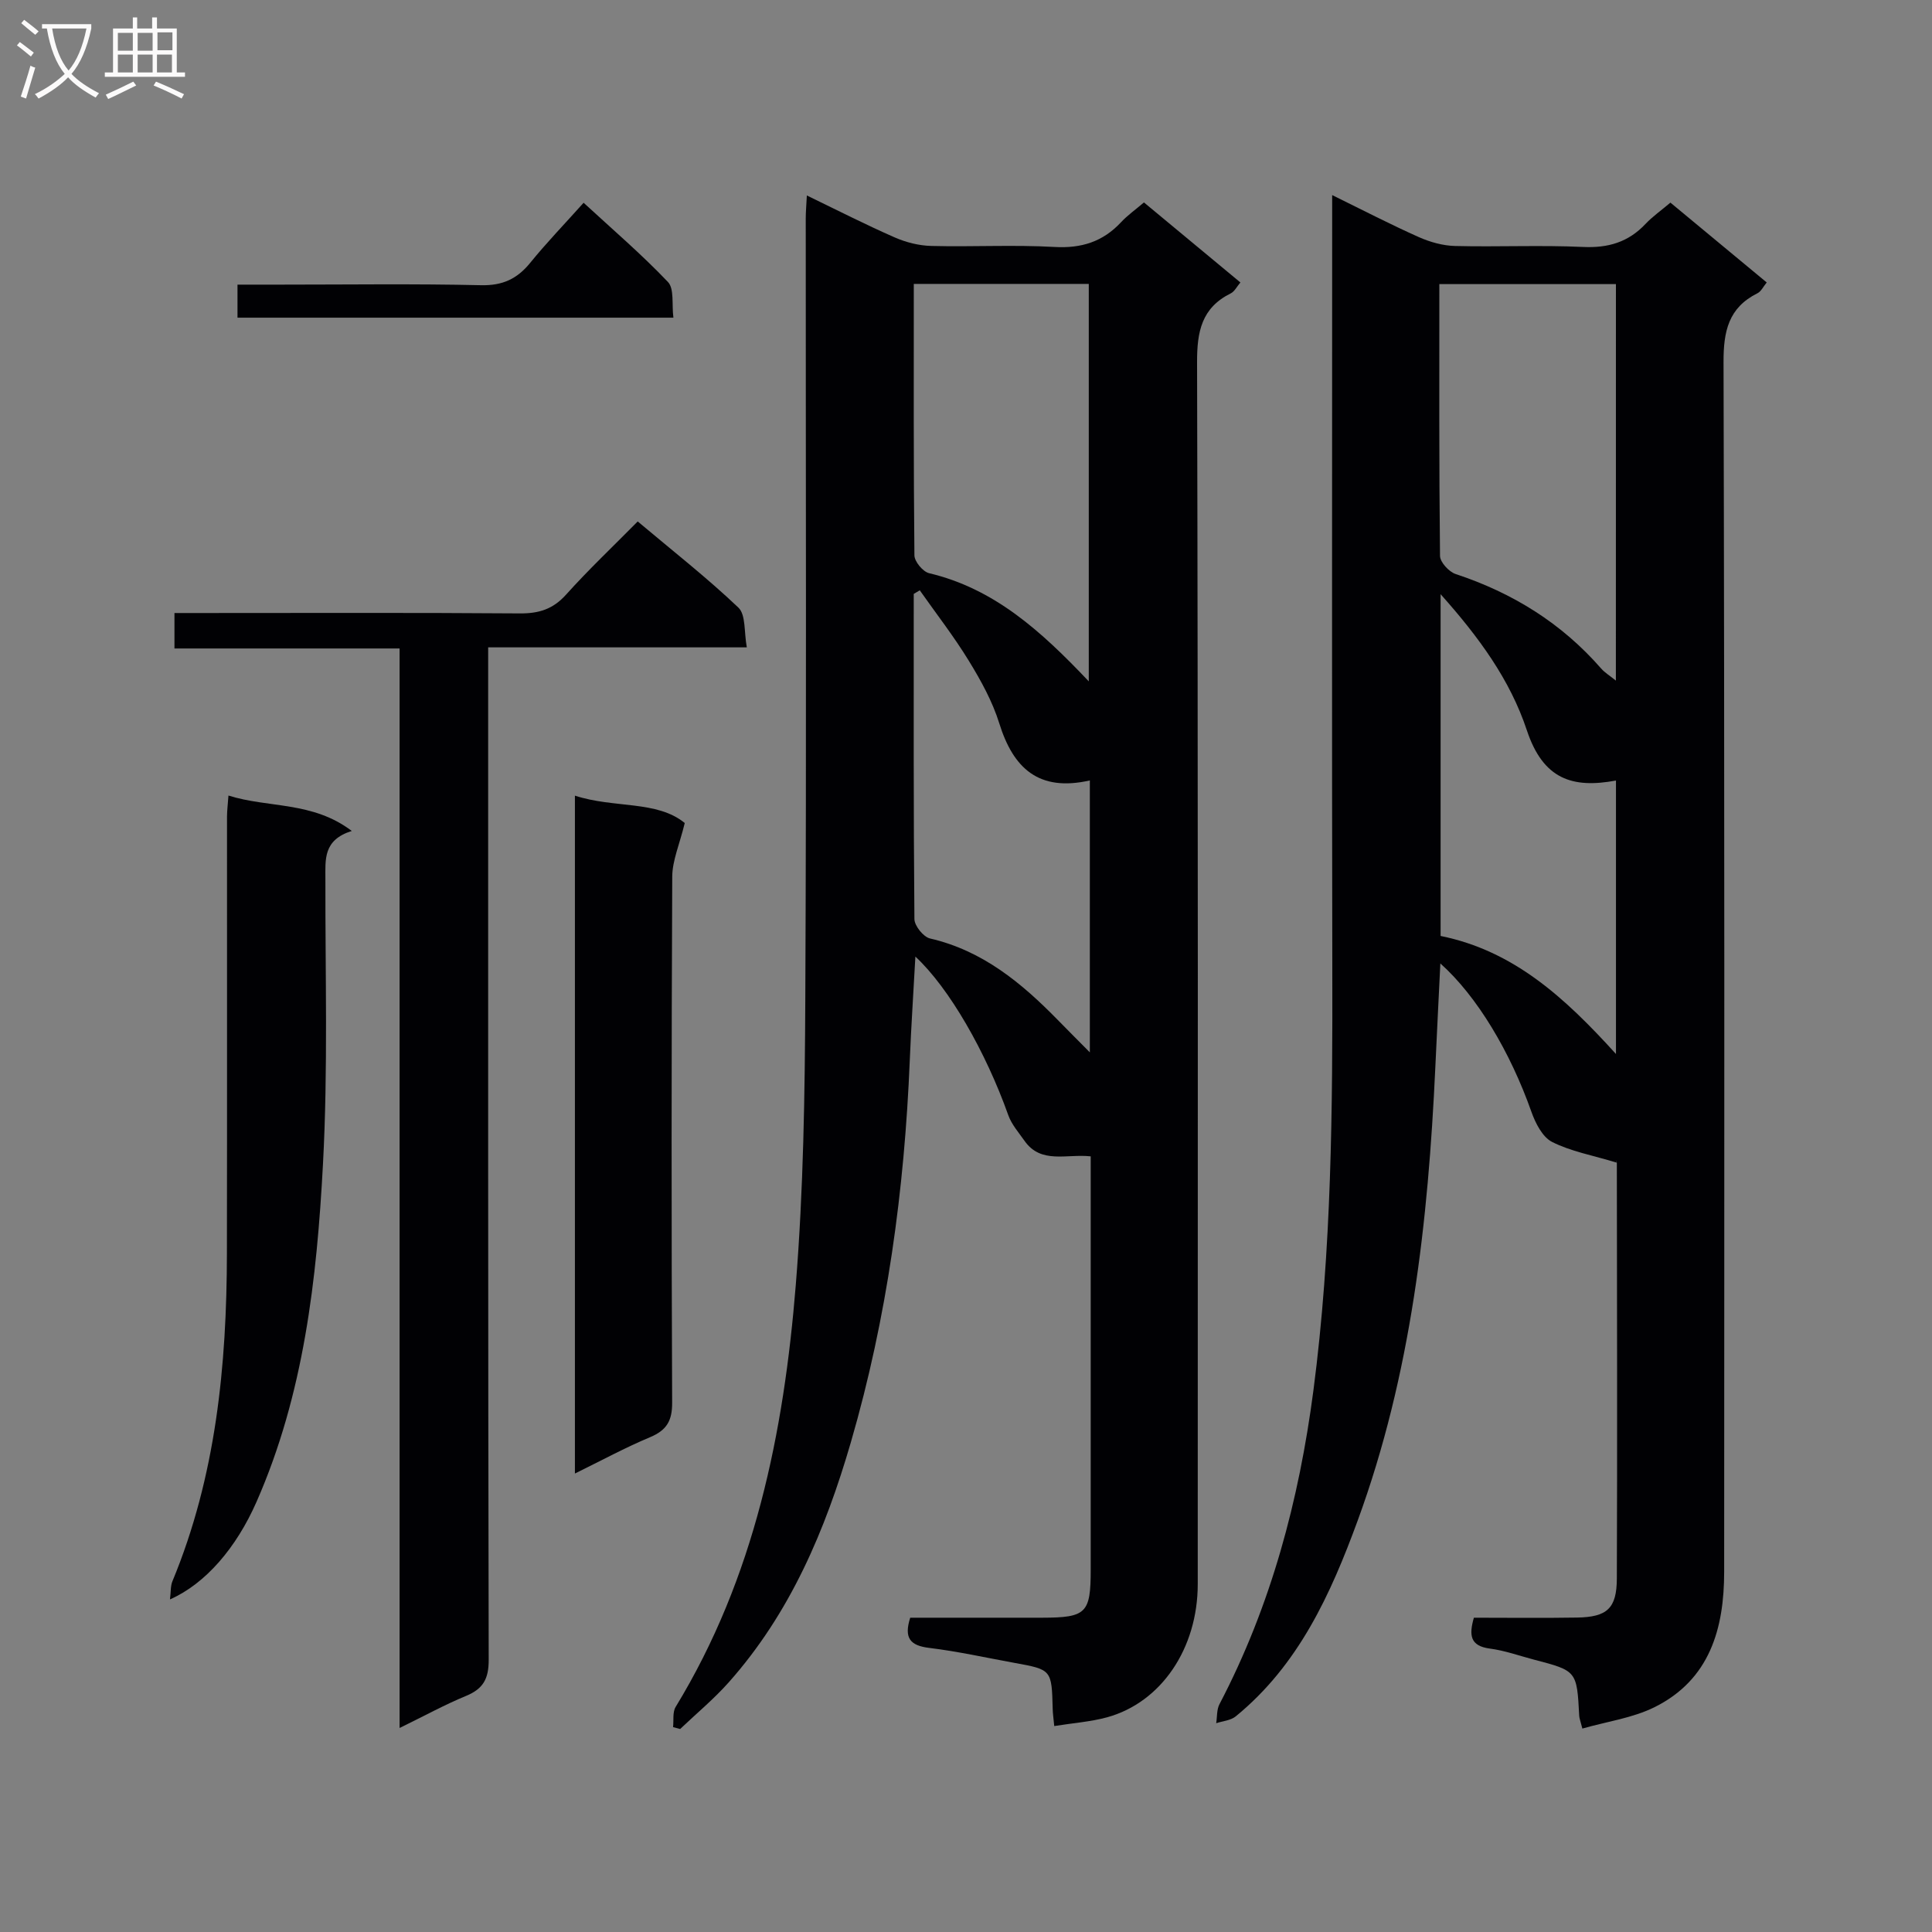 <svg enable-background="new 0 0 400 400" viewBox="0 0 400 400" xmlns="http://www.w3.org/2000/svg"><rect x="0" y="0" width="400" height="400" fill="#808080" stroke="none"/><g fill="#010104"><path d="m218.27 357.36c-.15-1.61-.3-2.57-.32-3.53-.21-8.15-.21-8.15-7.93-9.55-5.87-1.07-11.72-2.38-17.64-3.1-3.97-.48-5.26-2.06-3.93-6.25 9.06 0 18.19.02 27.32 0 9.15-.02 10.05-.93 10.05-9.97 0-26.66 0-53.32 0-79.98 0-1.79 0-3.59 0-5.57-5-.55-10.29 1.66-13.71-3.22-1.2-1.71-2.66-3.37-3.35-5.29-4.67-13.12-12.21-26.31-19.24-32.85-.4 7.4-.87 14.43-1.16 21.47-1.1 26.81-4.68 53.22-12.19 79.06-5.3 18.23-12.55 35.41-25.33 49.77-3.07 3.45-6.67 6.43-10.02 9.62-.49-.13-.98-.26-1.47-.39.16-1.4-.13-3.08.53-4.17 16.37-26.84 22.4-56.73 24.88-87.39 1.59-19.7 1.88-39.54 1.97-59.33.25-53.82.08-107.65.09-161.47 0-1.31.12-2.62.23-4.75 6.33 3.06 12.18 6.05 18.18 8.68 2.35 1.03 5.03 1.71 7.59 1.77 8.49.22 17.01-.27 25.49.21 5.59.32 10.02-1.08 13.79-5.12 1.33-1.43 2.97-2.58 4.74-4.1 6.73 5.58 13.24 10.98 19.97 16.57-.74.87-1.21 1.86-1.98 2.25-6.05 3-7.01 7.9-6.99 14.3.22 84.32.15 168.63.14 252.95 0 13.32-7.57 24.51-18.81 27.58-3.43.93-7.06 1.18-10.9 1.8zm7.15-216.29c0-27.83 0-54.94 0-82.29-12.07 0-23.95 0-36.23 0 0 18.98-.06 37.59.13 56.2.01 1.28 1.75 3.38 3.03 3.69 13.44 3.19 23.11 11.88 33.07 22.4zm.22 20.51c-10.62 2.41-15.87-2.56-18.75-11.82-1.41-4.53-3.8-8.86-6.3-12.94-3.09-5.05-6.75-9.75-10.16-14.6-.42.25-.83.49-1.25.74 0 22.44-.06 44.88.14 67.32.01 1.4 1.87 3.71 3.23 4.02 10.88 2.51 18.96 9.21 26.47 16.89 2 2.05 4.03 4.07 6.62 6.69 0-19.2 0-37.29 0-56.3z"/><path d="m305.15 334.93c7.1 0 14.24.09 21.37-.03 6.2-.11 8.21-1.87 8.23-8.1.11-28.66.03-57.32 0-85.97 0-.46-.28-.92-.02-.12-5.03-1.52-9.5-2.32-13.38-4.28-2-1.01-3.46-3.9-4.29-6.25-4.38-12.37-11.2-23.87-18.85-30.71-.36 7.43-.72 14.46-1.04 21.49-1.48 31.96-4.98 63.57-16.08 93.87-5.59 15.25-12.24 29.9-25.25 40.53-1.04.85-2.68.96-4.04 1.41.21-1.32.09-2.82.68-3.94 10.68-20.41 16.47-42.23 19.45-64.97 3.81-29.13 3.97-58.39 3.91-87.68-.1-50.99-.03-101.97-.03-152.96 0-1.97 0-3.94 0-6.83 6.42 3.15 12.09 6.09 17.92 8.69 2.34 1.04 5 1.79 7.54 1.85 8.83.22 17.67-.21 26.49.2 5.19.24 9.36-.99 12.91-4.75 1.46-1.55 3.24-2.79 5.17-4.43 6.68 5.53 13.19 10.93 19.94 16.53-.71.86-1.16 1.86-1.91 2.23-6.01 3-7.05 7.87-7.03 14.28.22 83.48.16 166.95.13 250.43 0 11.76-2.97 22.34-14.41 28.03-4.56 2.26-9.88 2.98-14.95 4.43-.43-1.69-.63-2.15-.65-2.63-.49-9.32-.49-9.32-9.37-11.64-3.04-.8-6.05-1.89-9.15-2.29-4.09-.55-4.32-2.78-3.29-6.39zm29.41-276.11c-12.28 0-24.28 0-36.56 0 0 19.03-.07 37.65.14 56.27.01 1.3 1.85 3.3 3.24 3.76 11.78 3.89 21.93 10.17 30.11 19.55.76.87 1.8 1.49 3.06 2.51.01-27.76.01-54.8.01-82.09zm.01 159.4c0-19.78 0-38.18 0-56.62-9.03 1.68-15.08-.26-18.45-10.4-3.48-10.46-9.89-19.25-17.86-28.18v70.76c15.13 3.06 25.72 12.76 36.31 24.44z"/><path d="m132.03 107.96c7.3 6.14 14.37 11.68 20.85 17.84 1.56 1.49 1.15 5.06 1.74 8.23-18.16 0-35.43 0-53.55 0v6.64c0 67.66-.04 135.31.11 202.97.01 3.95-1.14 6.01-4.69 7.48-4.4 1.81-8.59 4.12-13.76 6.64 0-74.89 0-148.9 0-223.5-15.89 0-31.11 0-46.61 0 0-2.65 0-4.71 0-7.34h5.5c22 0 43.99-.09 65.99.08 3.96.03 6.88-.87 9.59-3.89 4.64-5.17 9.72-9.97 14.83-15.15z"/><path d="m47.3 164.71c8.31 2.62 17.4 1.15 25.53 7.33-5.97 1.88-5.45 5.94-5.46 9.98-.04 19.66.55 39.35-.5 58.96-1.27 23.87-3.95 47.66-13.76 69.96-4.16 9.46-10.52 16.94-17.92 20.2.2-1.58.1-2.78.51-3.76 9.02-21.76 11.24-44.64 11.28-67.88.05-30.15.01-60.31.02-90.46.01-1.3.18-2.58.3-4.33z"/><path d="m119.03 305.08c0-47.08 0-93.33 0-140.35 8.13 2.66 17 .94 22.74 5.67-1.07 4.41-2.58 7.77-2.59 11.14-.17 36.29-.17 72.59-.02 108.88.02 3.73-1.13 5.68-4.53 7.12-5.15 2.15-10.08 4.83-15.6 7.54z"/><path d="m49.17 65.77c0-2.33 0-4.27 0-6.84h8.97c13.82 0 27.64-.2 41.45.12 4.46.1 7.47-1.3 10.18-4.63 3.34-4.12 7.04-7.95 11.06-12.44 6.01 5.54 12.03 10.69 17.46 16.4 1.34 1.41.77 4.64 1.13 7.39-30.31 0-60.04 0-90.25 0z"/></g><path d="m6.4 11.7c-1-.8-1.9-1.6-2.9-2.3l.6-.7c.9.7 1.9 1.4 2.9 2.2zm-2.1 8.3c.7-2.1 1.4-4.2 2-6.4.2.1.6.3 1 .4-.7 2.3-1.3 4.4-1.9 6.4zm3-12.8c-1.1-.9-2.1-1.7-2.9-2.4l.6-.7c1 .8 2 1.5 3 2.4zm1.4-1.3v-.9h10.2v.9c-.9 4.2-2.3 7.3-4.1 9.4 1.3 1.4 3.2 2.7 5.7 4-.2.2-.4.5-.7.9-2.5-1.4-4.4-2.7-5.7-4.2-1.4 1.5-3.5 3-6.1 4.4 0 0 0 0-.1-.1-.3-.4-.5-.7-.7-.8 2.7-1.3 4.7-2.8 6.2-4.2-1.8-2.2-3-5.3-3.7-9.4zm9.2 0h-7.1c.6 3.8 1.7 6.7 3.4 8.7 1.7-2 2.9-4.8 3.7-8.7z" fill="#fbfafa"/><path d="m31.6 3.6h.9v2.3h4.1v9.1h1.7v.9h-16.6v-.9h1.7v-9.1h4.1v-2.3h.9v2.3h3.1v-2.3zm-4 13.3.6.8c-1.9.9-3.8 1.9-5.8 2.8-.2-.3-.3-.6-.5-.9 2-.9 3.9-1.8 5.7-2.7zm-3.2-10.1v3.7h3.1v-3.7zm0 4.5v3.7h3.1v-3.7zm4.1-4.5v3.7h3.1v-3.7zm0 4.5v3.7h3.1v-3.7zm9.1 9.1c-2.1-1.1-4.1-2-5.8-2.7l.5-.8c2.2.9 4.1 1.8 5.8 2.6zm-1.9-13.7h-3.1v3.7h3.1v-3.6zm-3.2 4.6v3.7h3.1v-3.7z" fill="#fbfafa"/></svg>
